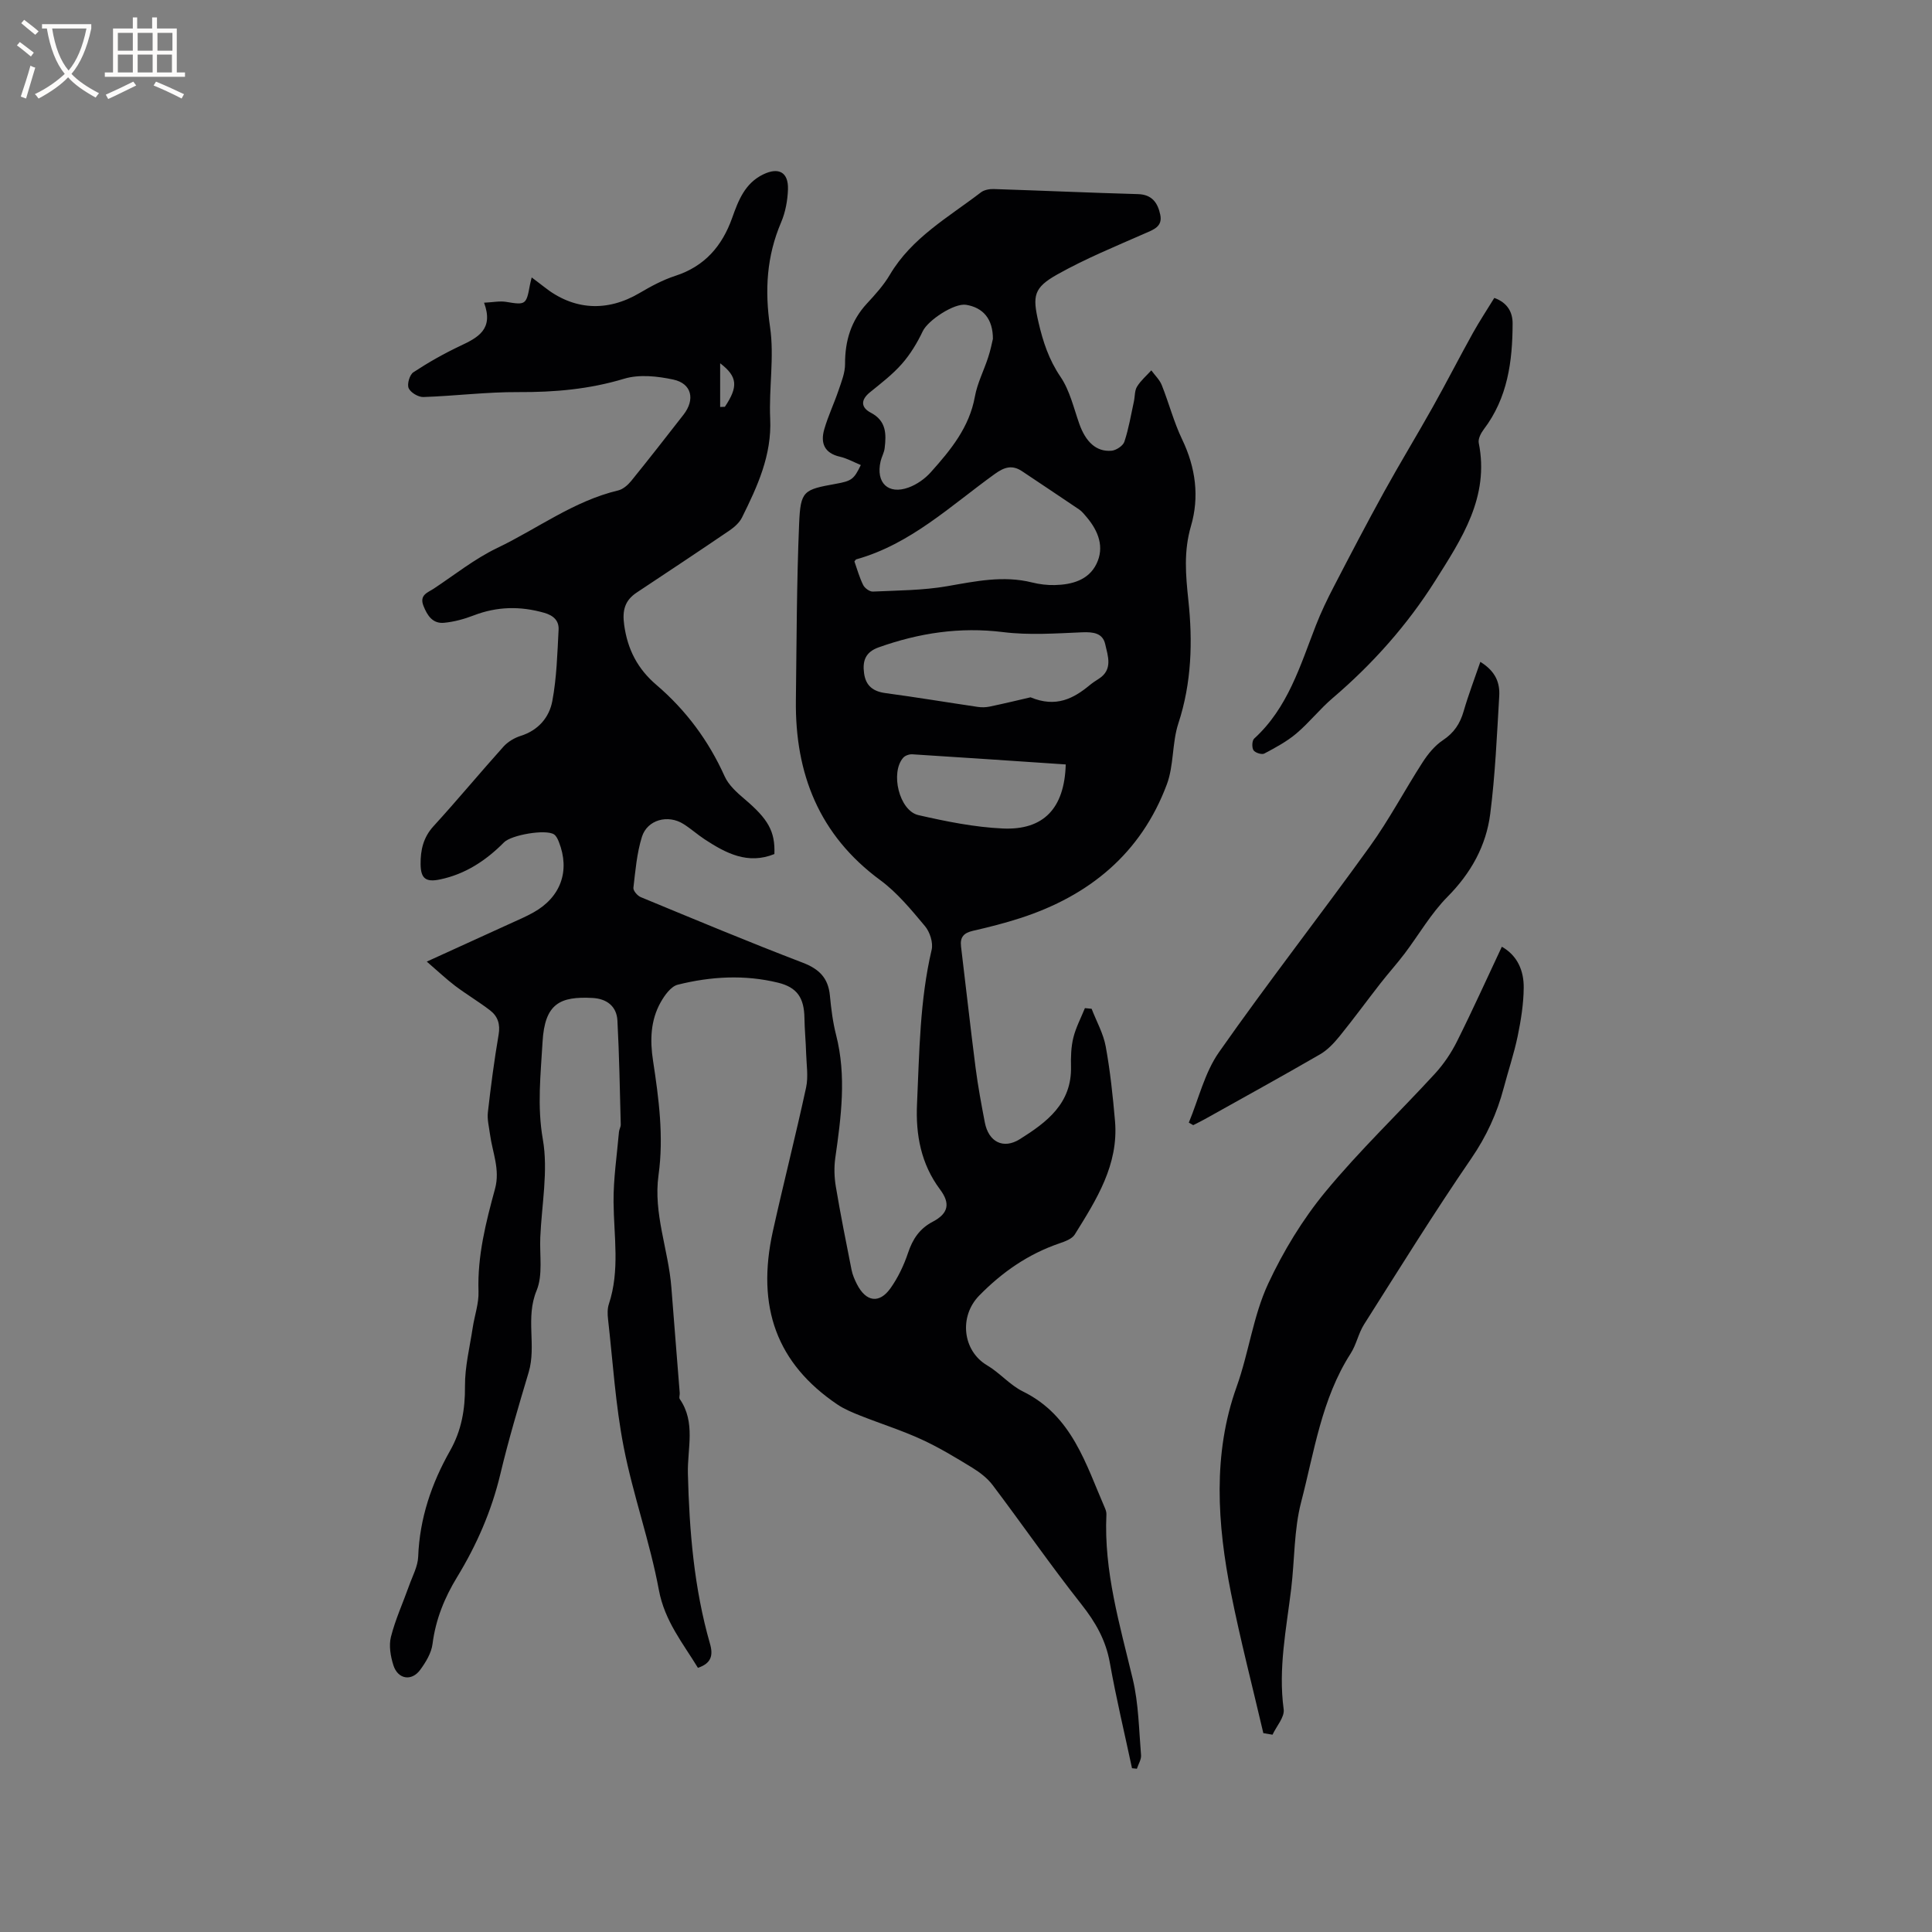 <svg enable-background="new 0 0 400 400" viewBox="0 0 400 400" xmlns="http://www.w3.org/2000/svg"><rect x="0" y="0" width="400" height="400" fill="#808080" stroke="none"/><g fill="#010103"><path d="m88.36 199.09c6.48-2.95 11.84-5.39 17.2-7.84 1.64-.75 3.3-1.45 4.87-2.33 5.69-3.17 7.64-8.64 5.27-14.63-.22-.56-.53-1.23-1-1.54-1.71-1.12-8.83.11-10.34 1.64-3.72 3.76-8.01 6.6-13.27 7.69-2.93.61-3.98-.18-4.01-3.16-.03-2.88.54-5.53 2.67-7.86 4.94-5.4 9.6-11.04 14.49-16.48.91-1.01 2.27-1.82 3.58-2.23 3.64-1.15 5.9-3.83 6.53-7.2.91-4.84 1.04-9.83 1.3-14.77.1-1.84-1.01-2.94-2.96-3.5-4.97-1.42-9.78-1.33-14.63.54-1.95.75-4.03 1.32-6.1 1.52-2.36.23-3.48-1.46-4.29-3.51-.89-2.27.9-2.74 2.14-3.56 4.33-2.87 8.46-6.17 13.1-8.4 8.34-3.99 15.86-9.74 25.07-11.93 1.01-.24 2.01-1.12 2.7-1.96 3.67-4.53 7.26-9.13 10.84-13.73 2.44-3.14 1.7-6.44-2.1-7.26-3.29-.71-7.07-1.12-10.19-.18-7.22 2.18-14.44 2.81-21.91 2.77-6.55-.04-13.1.8-19.65 1.02-1.05.04-2.66-.92-3.06-1.83-.37-.84.2-2.78.97-3.29 3.08-2.03 6.33-3.87 9.67-5.45 3.67-1.73 7.02-3.42 4.97-8.96 1.82-.08 3.24-.39 4.57-.17 4.01.67 4.18.62 4.92-3.48.07-.4.19-.8.37-1.58.98.75 1.78 1.33 2.55 1.94 6.1 4.87 13.05 5.26 19.78 1.29 2.36-1.39 4.82-2.72 7.41-3.56 6.08-1.97 9.69-6.17 11.76-11.98 1.29-3.63 2.64-7.19 6.45-9.03 3.2-1.54 5.23-.45 5.11 3.13-.08 2.28-.52 4.69-1.41 6.78-3.01 7.04-3.42 14.08-2.3 21.69.91 6.19-.26 12.66.03 18.98.35 7.56-2.64 14.02-5.84 20.47-.52 1.04-1.53 1.95-2.51 2.63-6.39 4.35-12.83 8.62-19.27 12.89-2.49 1.65-3.03 3.7-2.61 6.73.71 5.09 2.78 9.08 6.68 12.41 6.11 5.22 10.8 11.54 14.12 18.92.82 1.81 2.51 3.34 4.08 4.67 4.92 4.16 6.4 6.71 6.22 11.42-5.5 2.23-10.03-.16-14.43-3.04-1.5-.99-2.86-2.21-4.38-3.17-3.21-2.04-7.51-.91-8.62 2.66-1.05 3.37-1.35 7-1.76 10.54-.07.6.84 1.65 1.52 1.93 11.15 4.61 22.29 9.27 33.55 13.58 3.42 1.31 5.26 3.18 5.61 6.78.26 2.74.6 5.5 1.28 8.16 2.19 8.55 1.04 17.02-.17 25.53-.27 1.94-.2 4.01.13 5.94.96 5.74 2.11 11.45 3.24 17.16.2 1.02.63 2.03 1.11 2.97 1.87 3.68 4.63 4.13 6.96.85 1.56-2.2 2.77-4.75 3.63-7.31.96-2.88 2.4-5.04 5.14-6.47 3.23-1.7 3.65-3.78 1.49-6.66-3.95-5.29-5.07-11.33-4.77-17.72.49-10.68.56-21.4 3.03-31.92.34-1.47-.37-3.68-1.39-4.89-2.84-3.39-5.74-6.93-9.26-9.52-12.65-9.32-17.65-22.03-17.46-37.25.15-12.19.16-24.38.67-36.55.29-6.83.9-7.04 7.6-8.25 3.27-.59 3.75-.93 5.17-3.89-1.44-.59-2.83-1.38-4.31-1.72-3.25-.73-4.07-2.85-3.26-5.66.79-2.76 2.05-5.38 2.97-8.11.6-1.77 1.35-3.62 1.34-5.43-.02-4.78 1.23-8.95 4.52-12.51 1.72-1.86 3.47-3.79 4.75-5.96 4.53-7.67 12.12-11.9 18.87-17.07.67-.51 1.77-.71 2.65-.68 9.95.32 19.91.77 29.86 1.05 2.96.08 4.11 1.88 4.61 4.27.51 2.45-1.36 3.07-3.21 3.88-6.09 2.68-12.28 5.21-18.07 8.46-4.97 2.78-5.19 4.46-3.94 9.89.93 4.03 2.16 7.79 4.57 11.33 1.9 2.8 2.71 6.37 3.86 9.65 1.33 3.81 3.53 5.91 6.69 5.65.97-.08 2.39-1.02 2.67-1.87.9-2.69 1.36-5.53 1.97-8.32.23-1.03.13-2.24.65-3.08.77-1.26 1.95-2.26 2.96-3.37.73 1.01 1.71 1.93 2.16 3.05 1.49 3.73 2.5 7.68 4.24 11.29 2.79 5.82 3.57 11.88 1.81 17.88-1.53 5.24-1.1 10.12-.54 15.4.91 8.49.68 17.08-2.07 25.46-1.33 4.05-.91 8.71-2.4 12.67-5.35 14.27-16.03 23.02-30.31 27.65-3.22 1.04-6.51 1.88-9.81 2.63-1.86.43-2.72 1.26-2.48 3.24 1.02 8.39 1.94 16.79 3.02 25.17.49 3.78 1.19 7.53 1.91 11.28.77 4 3.8 5.61 7.25 3.45 5.54-3.48 10.77-7.37 10.59-15.02-.05-2 .01-4.08.49-6.01.52-2.1 1.57-4.07 2.39-6.1.46.05.93.09 1.39.14 1 2.6 2.43 5.12 2.92 7.81.93 5.09 1.47 10.26 1.92 15.42.78 9.05-3.85 16.29-8.33 23.5-.57.92-2.03 1.44-3.19 1.84-6.46 2.21-11.84 5.95-16.6 10.81-4.22 4.31-3.44 11.43 1.63 14.43 2.63 1.55 4.72 4.09 7.43 5.42 10.19 5.01 13 15.02 17.02 24.25.16.38.28.82.26 1.23-.55 11.73 2.77 22.81 5.45 34.04 1.22 5.1 1.28 10.49 1.72 15.76.08.91-.56 1.89-.86 2.83-.34-.04-.67-.08-1.01-.11-1.55-7.28-3.29-14.52-4.59-21.84-.83-4.67-2.95-8.37-5.86-12.06-6.36-8.05-12.21-16.51-18.39-24.7-1.09-1.45-2.66-2.65-4.22-3.61-3.43-2.1-6.89-4.2-10.54-5.87-4.09-1.88-8.42-3.24-12.61-4.9-1.65-.66-3.35-1.35-4.81-2.34-12.47-8.44-16.83-20.1-13.33-35.89 2.2-9.92 4.72-19.78 6.87-29.71.49-2.27.08-4.73.01-7.11-.07-2.43-.31-4.86-.35-7.29-.06-4.15-1.49-6.35-5.48-7.32-6.92-1.69-13.91-1.29-20.74.42-1.42.35-2.73 2.19-3.55 3.65-2.11 3.75-2.22 7.89-1.58 12.06 1.2 7.87 2.25 15.73 1.14 23.72-1.11 7.96 2.06 15.47 2.66 23.26.56 7.28 1.16 14.56 1.73 21.85.03.42-.19.97.01 1.25 3.35 4.85 1.55 10.26 1.68 15.43.3 11.9 1.27 23.71 4.57 35.21.71 2.45.26 4.08-2.49 5.01-3.11-5.11-6.89-9.68-8.09-16.13-1.85-9.97-5.34-19.63-7.28-29.58-1.7-8.7-2.24-17.63-3.24-26.46-.12-1.04-.15-2.19.17-3.15 2.31-6.97 1.03-14.05.97-21.12-.04-4.83.7-9.67 1.12-14.51.04-.52.38-1.03.37-1.54-.19-7.18-.31-14.36-.69-21.53-.16-2.97-2.23-4.51-5.12-4.67-6.77-.37-9.93 1.15-10.38 9.1-.38 6.67-1.15 13.29.06 20.18 1.14 6.53-.24 13.51-.53 20.28-.16 3.71.57 7.8-.77 11.03-2.34 5.65.01 11.4-1.64 16.92-2.09 7-4.18 14.01-5.87 21.11-1.82 7.61-4.89 14.63-8.93 21.26-2.62 4.29-4.46 8.81-5.1 13.87-.24 1.87-1.39 3.77-2.55 5.35-1.78 2.43-4.62 1.97-5.55-.94-.59-1.85-.97-4.07-.51-5.89.92-3.62 2.5-7.06 3.76-10.6.7-1.98 1.8-3.97 1.88-5.98.3-7.93 2.75-15.15 6.6-21.95 2.37-4.19 3.13-8.56 3.09-13.36-.03-4.04.99-8.09 1.6-12.12.38-2.51 1.29-5.03 1.2-7.51-.25-7.33 1.53-14.31 3.42-21.24 1.09-4.02-.54-7.54-1.04-11.28-.2-1.52-.61-3.08-.44-4.57.61-5.37 1.31-10.73 2.22-16.05.38-2.18-.17-3.82-1.77-5.05-2.33-1.79-4.88-3.3-7.23-5.07-1.83-1.39-3.5-2.98-5.87-5.02zm88.54-82.85c.55 1.55 1.02 3.29 1.81 4.88.32.65 1.34 1.39 2 1.36 5.15-.24 10.37-.24 15.43-1.12 5.86-1.02 11.59-2.25 17.53-.77 1.52.38 3.15.58 4.72.54 3.53-.08 6.97-1.02 8.61-4.36 1.71-3.47.42-6.81-2-9.68-.48-.56-.95-1.18-1.55-1.59-3.92-2.67-7.89-5.28-11.83-7.93-2.06-1.38-3.68-.87-5.66.56-9.13 6.57-17.44 14.54-28.69 17.68-.09.02-.14.15-.37.43zm36.46 28.13c5.3 2.2 8.92.25 12.32-2.57.57-.47 1.2-.87 1.82-1.27 2.96-1.9 1.87-4.71 1.33-7.13-.51-2.33-2.46-2.58-4.75-2.49-5.46.23-11.01.63-16.4-.04-8.95-1.11-17.4.18-25.77 3.16-2.78.99-3.36 2.85-3.01 5.38.35 2.57 1.86 3.75 4.44 4.09 6.39.86 12.75 1.92 19.12 2.86.8.12 1.66.09 2.45-.07 3.01-.63 6-1.35 8.45-1.92zm-7.79-74.21c.01-4.14-2.04-6.47-5.53-7.05-2.48-.41-7.92 3.21-8.99 5.46-1.14 2.4-2.57 4.77-4.32 6.76-1.94 2.21-4.34 4.04-6.64 5.91-1.97 1.6-1.81 3.16.21 4.21 3.22 1.69 3.21 4.41 2.86 7.33-.11.93-.62 1.8-.84 2.72-1.03 4.44 1.56 6.98 5.8 5.43 1.7-.62 3.39-1.81 4.6-3.17 4.09-4.57 7.97-9.27 9.12-15.65.5-2.77 1.86-5.39 2.74-8.1.5-1.49.8-3.05.99-3.85zm15.08 88.11c-10.71-.72-21.23-1.44-31.76-2.1-.62-.04-1.48.25-1.88.7-2.73 3.08-.84 10.98 3.13 11.89 5.74 1.31 11.6 2.5 17.46 2.77 8.5.39 12.79-4.21 13.05-13.26zm-71.55-74.01c.33-.01.65-.03.98-.04 2.76-4.14 2.67-6.22-.98-9.01z"/><path d="m261.56 358.83c-2.25-9.66-4.75-19.26-6.69-28.98-2.85-14.29-3.82-28.86 1.15-42.7 2.54-7.09 3.42-14.66 6.54-21.37 3.14-6.74 7.13-13.3 11.85-19.03 7.07-8.56 15.16-16.27 22.69-24.47 1.82-1.99 3.39-4.32 4.59-6.74 3.21-6.42 6.16-12.97 9.25-19.53 3.25 1.84 4.56 4.98 4.53 8.48-.03 3.35-.57 6.74-1.25 10.03-.75 3.62-1.95 7.14-2.89 10.72-1.39 5.25-3.56 10-6.69 14.57-7.72 11.25-14.92 22.87-22.23 34.4-1.17 1.85-1.59 4.19-2.78 6.03-6.02 9.39-7.52 20.3-10.24 30.74-1.5 5.77-1.34 11.96-2.06 17.94-1 8.29-2.71 16.5-1.56 24.97.22 1.62-1.49 3.5-2.31 5.26-.64-.11-1.27-.21-1.9-.32z"/><path d="m306.49 137.03c3.28 2.03 4.06 4.47 3.91 7.08-.48 8.13-.83 16.29-1.86 24.36-.84 6.64-3.99 12.29-8.84 17.19-3.44 3.47-5.94 7.87-8.92 11.81-1.58 2.08-3.33 4.02-4.94 6.08-2.84 3.64-5.56 7.37-8.47 10.96-1.16 1.43-2.5 2.87-4.07 3.78-7.88 4.56-15.86 8.95-23.82 13.4-.8.45-1.62.84-2.44 1.26-.3-.17-.61-.35-.91-.52 2.04-4.9 3.28-10.36 6.26-14.6 10.09-14.4 20.93-28.28 31.21-42.56 4.01-5.56 7.22-11.69 10.95-17.47 1.11-1.72 2.52-3.44 4.19-4.55 2.29-1.52 3.55-3.42 4.29-5.99.98-3.39 2.25-6.71 3.46-10.23z"/><path d="m309.38 61.68c2.76 1 3.8 2.99 3.79 5.31-.02 7.81-1.02 15.39-5.97 21.9-.59.78-1.21 1.97-1.04 2.82 2.25 11.19-3.54 19.85-9 28.51-5.8 9.19-12.97 17.25-21.26 24.32-2.65 2.26-4.84 5.07-7.5 7.32-1.98 1.67-4.34 2.94-6.65 4.16-.52.27-1.89-.17-2.23-.69-.36-.57-.31-1.99.14-2.41 6.98-6.36 9.52-15.08 12.78-23.44 1.07-2.74 2.35-5.41 3.71-8.02 3.4-6.56 6.82-13.11 10.39-19.59 3.27-5.93 6.8-11.71 10.11-17.62 2.84-5.06 5.48-10.24 8.3-15.31 1.39-2.49 2.96-4.86 4.43-7.26z"/></g><path d="m6.4 11.7c-1-.8-1.9-1.6-2.9-2.3l.6-.7c.9.7 1.9 1.4 2.9 2.2zm-2.1 8.3c.7-2.1 1.4-4.2 2-6.4.2.1.6.3 1 .4-.7 2.3-1.3 4.4-1.9 6.4zm3-12.8c-1.1-.9-2.1-1.7-2.9-2.4l.6-.7c1 .8 2 1.5 3 2.4zm1.4-1.3v-.9h10.2v.9c-.9 4.2-2.3 7.3-4.1 9.4 1.3 1.4 3.2 2.7 5.7 4-.2.2-.4.5-.7.9-2.5-1.4-4.4-2.7-5.7-4.2-1.4 1.5-3.5 3-6.1 4.4 0 0 0 0-.1-.1-.3-.4-.5-.7-.7-.8 2.7-1.3 4.7-2.8 6.2-4.2-1.8-2.2-3-5.3-3.7-9.4zm9.2 0h-7.1c.6 3.8 1.7 6.7 3.4 8.7 1.7-2 2.9-4.8 3.7-8.7z" fill="#fcfbfa"/><path d="m31.6 3.6h.9v2.3h4.1v9.1h1.7v.9h-16.6v-.9h1.7v-9.1h4.1v-2.3h.9v2.3h3.1v-2.3zm-4 13.3.6.8c-1.9.9-3.8 1.9-5.8 2.8-.2-.3-.3-.6-.5-.9 2-.9 3.9-1.8 5.7-2.7zm-3.2-10.1v3.7h3.1v-3.7zm0 4.5v3.7h3.1v-3.7zm4.1-4.5v3.7h3.1v-3.7zm0 4.5v3.7h3.1v-3.7zm9.1 9.1c-2.1-1.1-4.1-2-5.8-2.7l.5-.8c2.2.9 4.1 1.8 5.8 2.6zm-1.9-13.6h-3.1v3.7h3.1zm-3.2 4.5v3.7h3.1v-3.7z" fill="#fcfbfa"/></svg>